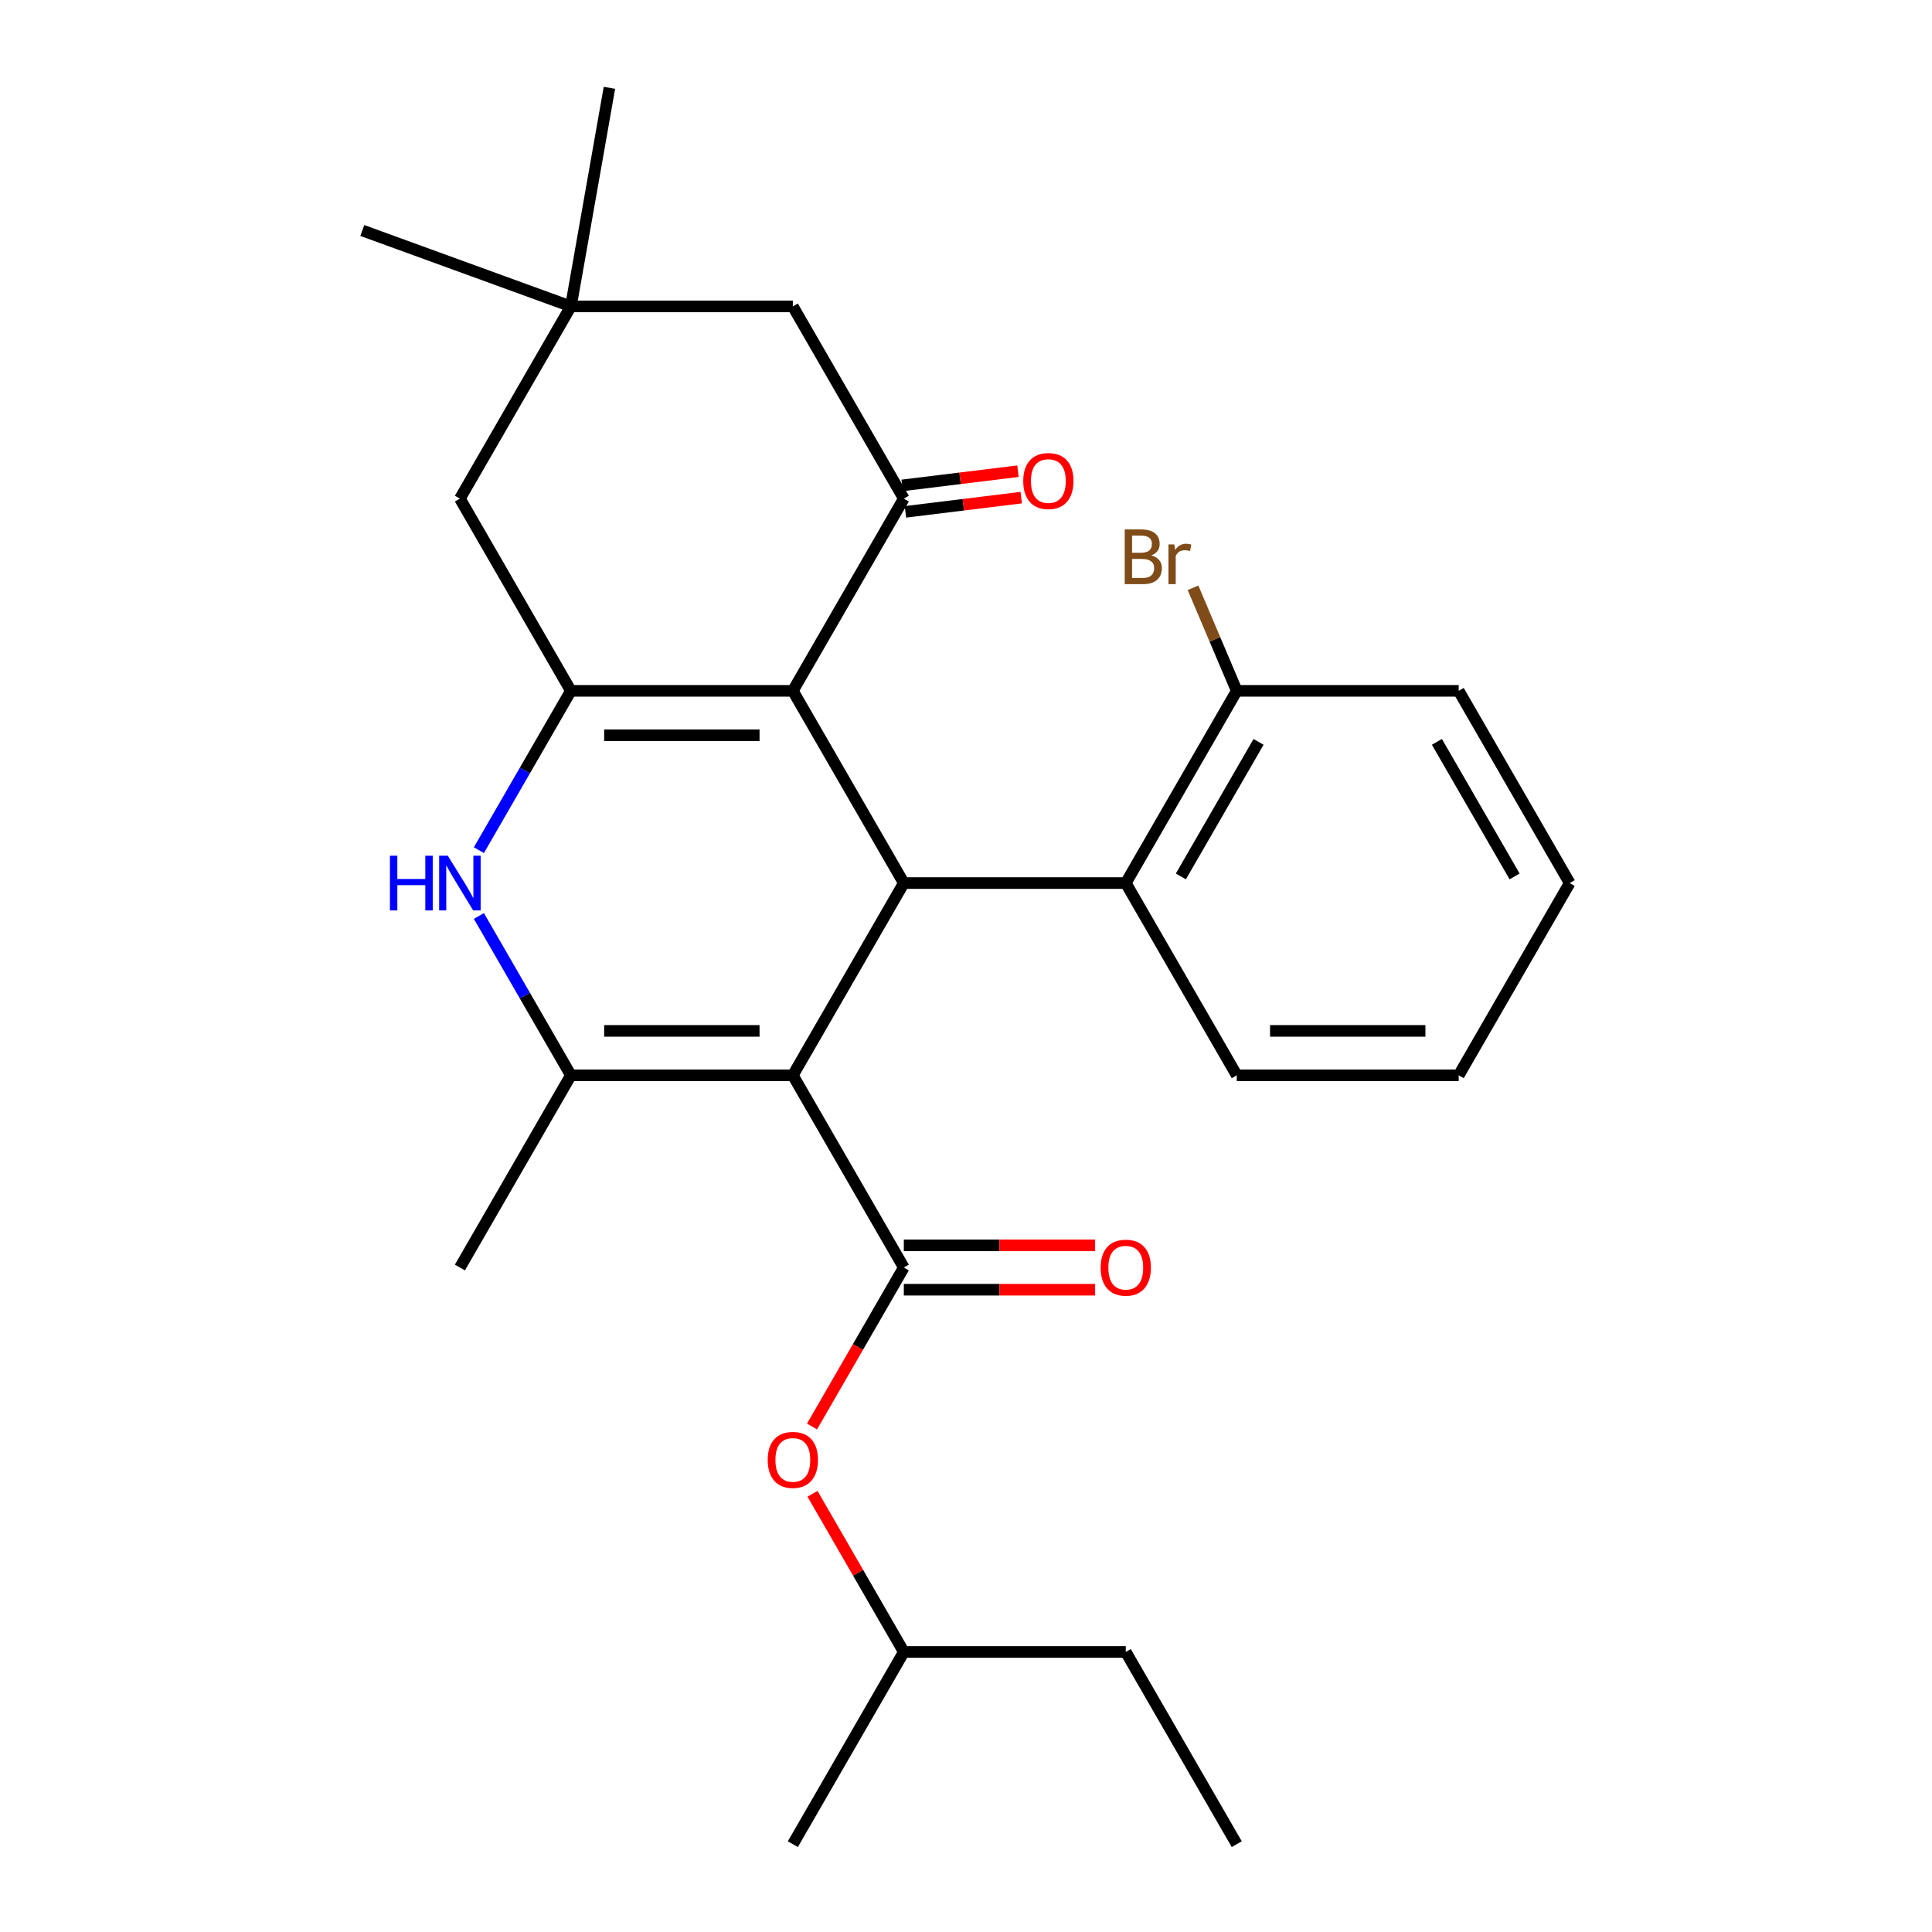 <?xml version='1.0' encoding='iso-8859-1'?>
<svg version='1.1' baseProfile='full'
              xmlns='http://www.w3.org/2000/svg'
                      xmlns:rdkit='http://www.rdkit.org/xml'
                      xmlns:xlink='http://www.w3.org/1999/xlink'
                  xml:space='preserve'
width='1000px' height='1000px' viewBox='0 0 1000 1000'>
<!-- END OF HEADER -->
<rect style='opacity:1.0;fill:#FFFFFF;stroke:none' width='1000' height='1000' x='0' y='0'> </rect>
<path class='bond-1' d='M 410.372,556.57 L 467.814,457.076' style='fill:none;fill-rule:evenodd;stroke:#000000;stroke-width:6px;stroke-linecap:butt;stroke-linejoin:miter;stroke-opacity:1' />
<path class='bond-3' d='M 410.372,556.57 L 295.486,556.57' style='fill:none;fill-rule:evenodd;stroke:#000000;stroke-width:6px;stroke-linecap:butt;stroke-linejoin:miter;stroke-opacity:1' />
<path class='bond-3' d='M 393.139,533.593 L 312.719,533.593' style='fill:none;fill-rule:evenodd;stroke:#000000;stroke-width:6px;stroke-linecap:butt;stroke-linejoin:miter;stroke-opacity:1' />
<path class='bond-4' d='M 410.372,556.57 L 467.814,656.064' style='fill:none;fill-rule:evenodd;stroke:#000000;stroke-width:6px;stroke-linecap:butt;stroke-linejoin:miter;stroke-opacity:1' />
<path class='bond-0' d='M 410.372,357.582 L 467.814,457.076' style='fill:none;fill-rule:evenodd;stroke:#000000;stroke-width:6px;stroke-linecap:butt;stroke-linejoin:miter;stroke-opacity:1' />
<path class='bond-6' d='M 410.372,357.582 L 467.814,258.089' style='fill:none;fill-rule:evenodd;stroke:#000000;stroke-width:6px;stroke-linecap:butt;stroke-linejoin:miter;stroke-opacity:1' />
<path class='bond-27' d='M 410.372,357.582 L 295.486,357.582' style='fill:none;fill-rule:evenodd;stroke:#000000;stroke-width:6px;stroke-linecap:butt;stroke-linejoin:miter;stroke-opacity:1' />
<path class='bond-27' d='M 393.139,380.56 L 312.719,380.56' style='fill:none;fill-rule:evenodd;stroke:#000000;stroke-width:6px;stroke-linecap:butt;stroke-linejoin:miter;stroke-opacity:1' />
<path class='bond-7' d='M 467.814,457.076 L 582.7,457.076' style='fill:none;fill-rule:evenodd;stroke:#000000;stroke-width:6px;stroke-linecap:butt;stroke-linejoin:miter;stroke-opacity:1' />
<path class='bond-2' d='M 295.486,357.582 L 271.681,398.813' style='fill:none;fill-rule:evenodd;stroke:#000000;stroke-width:6px;stroke-linecap:butt;stroke-linejoin:miter;stroke-opacity:1' />
<path class='bond-2' d='M 271.681,398.813 L 247.877,440.044' style='fill:none;fill-rule:evenodd;stroke:#0000FF;stroke-width:6px;stroke-linecap:butt;stroke-linejoin:miter;stroke-opacity:1' />
<path class='bond-8' d='M 295.486,357.582 L 238.043,258.089' style='fill:none;fill-rule:evenodd;stroke:#000000;stroke-width:6px;stroke-linecap:butt;stroke-linejoin:miter;stroke-opacity:1' />
<path class='bond-5' d='M 295.486,556.57 L 271.681,515.339' style='fill:none;fill-rule:evenodd;stroke:#000000;stroke-width:6px;stroke-linecap:butt;stroke-linejoin:miter;stroke-opacity:1' />
<path class='bond-5' d='M 271.681,515.339 L 247.877,474.108' style='fill:none;fill-rule:evenodd;stroke:#0000FF;stroke-width:6px;stroke-linecap:butt;stroke-linejoin:miter;stroke-opacity:1' />
<path class='bond-15' d='M 295.486,556.57 L 238.043,656.064' style='fill:none;fill-rule:evenodd;stroke:#000000;stroke-width:6px;stroke-linecap:butt;stroke-linejoin:miter;stroke-opacity:1' />
<path class='bond-9' d='M 467.814,656.064 L 444.056,697.215' style='fill:none;fill-rule:evenodd;stroke:#000000;stroke-width:6px;stroke-linecap:butt;stroke-linejoin:miter;stroke-opacity:1' />
<path class='bond-9' d='M 444.056,697.215 L 420.297,738.366' style='fill:none;fill-rule:evenodd;stroke:#FF0000;stroke-width:6px;stroke-linecap:butt;stroke-linejoin:miter;stroke-opacity:1' />
<path class='bond-12' d='M 467.814,667.553 L 517.321,667.553' style='fill:none;fill-rule:evenodd;stroke:#000000;stroke-width:6px;stroke-linecap:butt;stroke-linejoin:miter;stroke-opacity:1' />
<path class='bond-12' d='M 517.321,667.553 L 566.828,667.553' style='fill:none;fill-rule:evenodd;stroke:#FF0000;stroke-width:6px;stroke-linecap:butt;stroke-linejoin:miter;stroke-opacity:1' />
<path class='bond-12' d='M 467.814,644.575 L 517.321,644.575' style='fill:none;fill-rule:evenodd;stroke:#000000;stroke-width:6px;stroke-linecap:butt;stroke-linejoin:miter;stroke-opacity:1' />
<path class='bond-12' d='M 517.321,644.575 L 566.828,644.575' style='fill:none;fill-rule:evenodd;stroke:#FF0000;stroke-width:6px;stroke-linecap:butt;stroke-linejoin:miter;stroke-opacity:1' />
<path class='bond-11' d='M 467.814,258.089 L 410.372,158.595' style='fill:none;fill-rule:evenodd;stroke:#000000;stroke-width:6px;stroke-linecap:butt;stroke-linejoin:miter;stroke-opacity:1' />
<path class='bond-13' d='M 468.655,264.93 L 498.62,261.25' style='fill:none;fill-rule:evenodd;stroke:#000000;stroke-width:6px;stroke-linecap:butt;stroke-linejoin:miter;stroke-opacity:1' />
<path class='bond-13' d='M 498.62,261.25 L 528.585,257.57' style='fill:none;fill-rule:evenodd;stroke:#FF0000;stroke-width:6px;stroke-linecap:butt;stroke-linejoin:miter;stroke-opacity:1' />
<path class='bond-13' d='M 466.974,251.247 L 496.939,247.567' style='fill:none;fill-rule:evenodd;stroke:#000000;stroke-width:6px;stroke-linecap:butt;stroke-linejoin:miter;stroke-opacity:1' />
<path class='bond-13' d='M 496.939,247.567 L 526.904,243.887' style='fill:none;fill-rule:evenodd;stroke:#FF0000;stroke-width:6px;stroke-linecap:butt;stroke-linejoin:miter;stroke-opacity:1' />
<path class='bond-14' d='M 582.7,457.076 L 640.143,357.582' style='fill:none;fill-rule:evenodd;stroke:#000000;stroke-width:6px;stroke-linecap:butt;stroke-linejoin:miter;stroke-opacity:1' />
<path class='bond-14' d='M 611.215,453.641 L 651.425,383.995' style='fill:none;fill-rule:evenodd;stroke:#000000;stroke-width:6px;stroke-linecap:butt;stroke-linejoin:miter;stroke-opacity:1' />
<path class='bond-17' d='M 582.7,457.076 L 640.143,556.57' style='fill:none;fill-rule:evenodd;stroke:#000000;stroke-width:6px;stroke-linecap:butt;stroke-linejoin:miter;stroke-opacity:1' />
<path class='bond-10' d='M 238.043,258.089 L 295.486,158.595' style='fill:none;fill-rule:evenodd;stroke:#000000;stroke-width:6px;stroke-linecap:butt;stroke-linejoin:miter;stroke-opacity:1' />
<path class='bond-18' d='M 420.552,773.19 L 444.183,814.121' style='fill:none;fill-rule:evenodd;stroke:#FF0000;stroke-width:6px;stroke-linecap:butt;stroke-linejoin:miter;stroke-opacity:1' />
<path class='bond-18' d='M 444.183,814.121 L 467.814,855.052' style='fill:none;fill-rule:evenodd;stroke:#000000;stroke-width:6px;stroke-linecap:butt;stroke-linejoin:miter;stroke-opacity:1' />
<path class='bond-19' d='M 295.486,158.595 L 187.529,119.302' style='fill:none;fill-rule:evenodd;stroke:#000000;stroke-width:6px;stroke-linecap:butt;stroke-linejoin:miter;stroke-opacity:1' />
<path class='bond-20' d='M 295.486,158.595 L 315.436,45.455' style='fill:none;fill-rule:evenodd;stroke:#000000;stroke-width:6px;stroke-linecap:butt;stroke-linejoin:miter;stroke-opacity:1' />
<path class='bond-28' d='M 295.486,158.595 L 410.372,158.595' style='fill:none;fill-rule:evenodd;stroke:#000000;stroke-width:6px;stroke-linecap:butt;stroke-linejoin:miter;stroke-opacity:1' />
<path class='bond-16' d='M 640.143,357.582 L 628.823,330.912' style='fill:none;fill-rule:evenodd;stroke:#000000;stroke-width:6px;stroke-linecap:butt;stroke-linejoin:miter;stroke-opacity:1' />
<path class='bond-16' d='M 628.823,330.912 L 617.503,304.242' style='fill:none;fill-rule:evenodd;stroke:#7F4C19;stroke-width:6px;stroke-linecap:butt;stroke-linejoin:miter;stroke-opacity:1' />
<path class='bond-21' d='M 640.143,357.582 L 755.028,357.582' style='fill:none;fill-rule:evenodd;stroke:#000000;stroke-width:6px;stroke-linecap:butt;stroke-linejoin:miter;stroke-opacity:1' />
<path class='bond-24' d='M 640.143,556.57 L 755.028,556.57' style='fill:none;fill-rule:evenodd;stroke:#000000;stroke-width:6px;stroke-linecap:butt;stroke-linejoin:miter;stroke-opacity:1' />
<path class='bond-24' d='M 657.376,533.593 L 737.796,533.593' style='fill:none;fill-rule:evenodd;stroke:#000000;stroke-width:6px;stroke-linecap:butt;stroke-linejoin:miter;stroke-opacity:1' />
<path class='bond-22' d='M 467.814,855.052 L 582.7,855.052' style='fill:none;fill-rule:evenodd;stroke:#000000;stroke-width:6px;stroke-linecap:butt;stroke-linejoin:miter;stroke-opacity:1' />
<path class='bond-23' d='M 467.814,855.052 L 410.372,954.545' style='fill:none;fill-rule:evenodd;stroke:#000000;stroke-width:6px;stroke-linecap:butt;stroke-linejoin:miter;stroke-opacity:1' />
<path class='bond-29' d='M 755.028,357.582 L 812.471,457.076' style='fill:none;fill-rule:evenodd;stroke:#000000;stroke-width:6px;stroke-linecap:butt;stroke-linejoin:miter;stroke-opacity:1' />
<path class='bond-29' d='M 743.746,383.995 L 783.956,453.641' style='fill:none;fill-rule:evenodd;stroke:#000000;stroke-width:6px;stroke-linecap:butt;stroke-linejoin:miter;stroke-opacity:1' />
<path class='bond-25' d='M 582.7,855.052 L 640.143,954.545' style='fill:none;fill-rule:evenodd;stroke:#000000;stroke-width:6px;stroke-linecap:butt;stroke-linejoin:miter;stroke-opacity:1' />
<path class='bond-26' d='M 755.028,556.57 L 812.471,457.076' style='fill:none;fill-rule:evenodd;stroke:#000000;stroke-width:6px;stroke-linecap:butt;stroke-linejoin:miter;stroke-opacity:1' />
<path  class='atom-6' d='M 201.823 442.916
L 205.663 442.916
L 205.663 454.956
L 220.143 454.956
L 220.143 442.916
L 223.983 442.916
L 223.983 471.236
L 220.143 471.236
L 220.143 458.156
L 205.663 458.156
L 205.663 471.236
L 201.823 471.236
L 201.823 442.916
' fill='#0000FF'/>
<path  class='atom-6' d='M 231.783 442.916
L 241.063 457.916
Q 241.983 459.396, 243.463 462.076
Q 244.943 464.756, 245.023 464.916
L 245.023 442.916
L 248.783 442.916
L 248.783 471.236
L 244.903 471.236
L 234.943 454.836
Q 233.783 452.916, 232.543 450.716
Q 231.343 448.516, 230.983 447.836
L 230.983 471.236
L 227.303 471.236
L 227.303 442.916
L 231.783 442.916
' fill='#0000FF'/>
<path  class='atom-10' d='M 397.372 755.638
Q 397.372 748.838, 400.732 745.038
Q 404.092 741.238, 410.372 741.238
Q 416.652 741.238, 420.012 745.038
Q 423.372 748.838, 423.372 755.638
Q 423.372 762.518, 419.972 766.438
Q 416.572 770.318, 410.372 770.318
Q 404.132 770.318, 400.732 766.438
Q 397.372 762.558, 397.372 755.638
M 410.372 767.118
Q 414.692 767.118, 417.012 764.238
Q 419.372 761.318, 419.372 755.638
Q 419.372 750.078, 417.012 747.278
Q 414.692 744.438, 410.372 744.438
Q 406.052 744.438, 403.692 747.238
Q 401.372 750.038, 401.372 755.638
Q 401.372 761.358, 403.692 764.238
Q 406.052 767.118, 410.372 767.118
' fill='#FF0000'/>
<path  class='atom-13' d='M 569.7 656.144
Q 569.7 649.344, 573.06 645.544
Q 576.42 641.744, 582.7 641.744
Q 588.98 641.744, 592.34 645.544
Q 595.7 649.344, 595.7 656.144
Q 595.7 663.024, 592.3 666.944
Q 588.9 670.824, 582.7 670.824
Q 576.46 670.824, 573.06 666.944
Q 569.7 663.064, 569.7 656.144
M 582.7 667.624
Q 587.02 667.624, 589.34 664.744
Q 591.7 661.824, 591.7 656.144
Q 591.7 650.584, 589.34 647.784
Q 587.02 644.944, 582.7 644.944
Q 578.38 644.944, 576.02 647.744
Q 573.7 650.544, 573.7 656.144
Q 573.7 661.864, 576.02 664.744
Q 578.38 667.624, 582.7 667.624
' fill='#FF0000'/>
<path  class='atom-14' d='M 529.629 248.981
Q 529.629 242.181, 532.989 238.381
Q 536.349 234.581, 542.629 234.581
Q 548.909 234.581, 552.269 238.381
Q 555.629 242.181, 555.629 248.981
Q 555.629 255.861, 552.229 259.781
Q 548.829 263.661, 542.629 263.661
Q 536.389 263.661, 532.989 259.781
Q 529.629 255.901, 529.629 248.981
M 542.629 260.461
Q 546.949 260.461, 549.269 257.581
Q 551.629 254.661, 551.629 248.981
Q 551.629 243.421, 549.269 240.621
Q 546.949 237.781, 542.629 237.781
Q 538.309 237.781, 535.949 240.581
Q 533.629 243.381, 533.629 248.981
Q 533.629 254.701, 535.949 257.581
Q 538.309 260.461, 542.629 260.461
' fill='#FF0000'/>
<path  class='atom-17' d='M 595.913 287.477
Q 598.633 288.237, 599.993 289.917
Q 601.393 291.557, 601.393 293.997
Q 601.393 297.917, 598.873 300.157
Q 596.393 302.357, 591.673 302.357
L 582.153 302.357
L 582.153 274.037
L 590.513 274.037
Q 595.353 274.037, 597.793 275.997
Q 600.233 277.957, 600.233 281.557
Q 600.233 285.837, 595.913 287.477
M 585.953 277.237
L 585.953 286.117
L 590.513 286.117
Q 593.313 286.117, 594.753 284.997
Q 596.233 283.837, 596.233 281.557
Q 596.233 277.237, 590.513 277.237
L 585.953 277.237
M 591.673 299.157
Q 594.433 299.157, 595.913 297.837
Q 597.393 296.517, 597.393 293.997
Q 597.393 291.677, 595.753 290.517
Q 594.153 289.317, 591.073 289.317
L 585.953 289.317
L 585.953 299.157
L 591.673 299.157
' fill='#7F4C19'/>
<path  class='atom-17' d='M 607.833 281.797
L 608.273 284.637
Q 610.433 281.437, 613.953 281.437
Q 615.073 281.437, 616.593 281.837
L 615.993 285.197
Q 614.273 284.797, 613.313 284.797
Q 611.633 284.797, 610.513 285.477
Q 609.433 286.117, 608.553 287.677
L 608.553 302.357
L 604.793 302.357
L 604.793 281.797
L 607.833 281.797
' fill='#7F4C19'/>
</svg>
